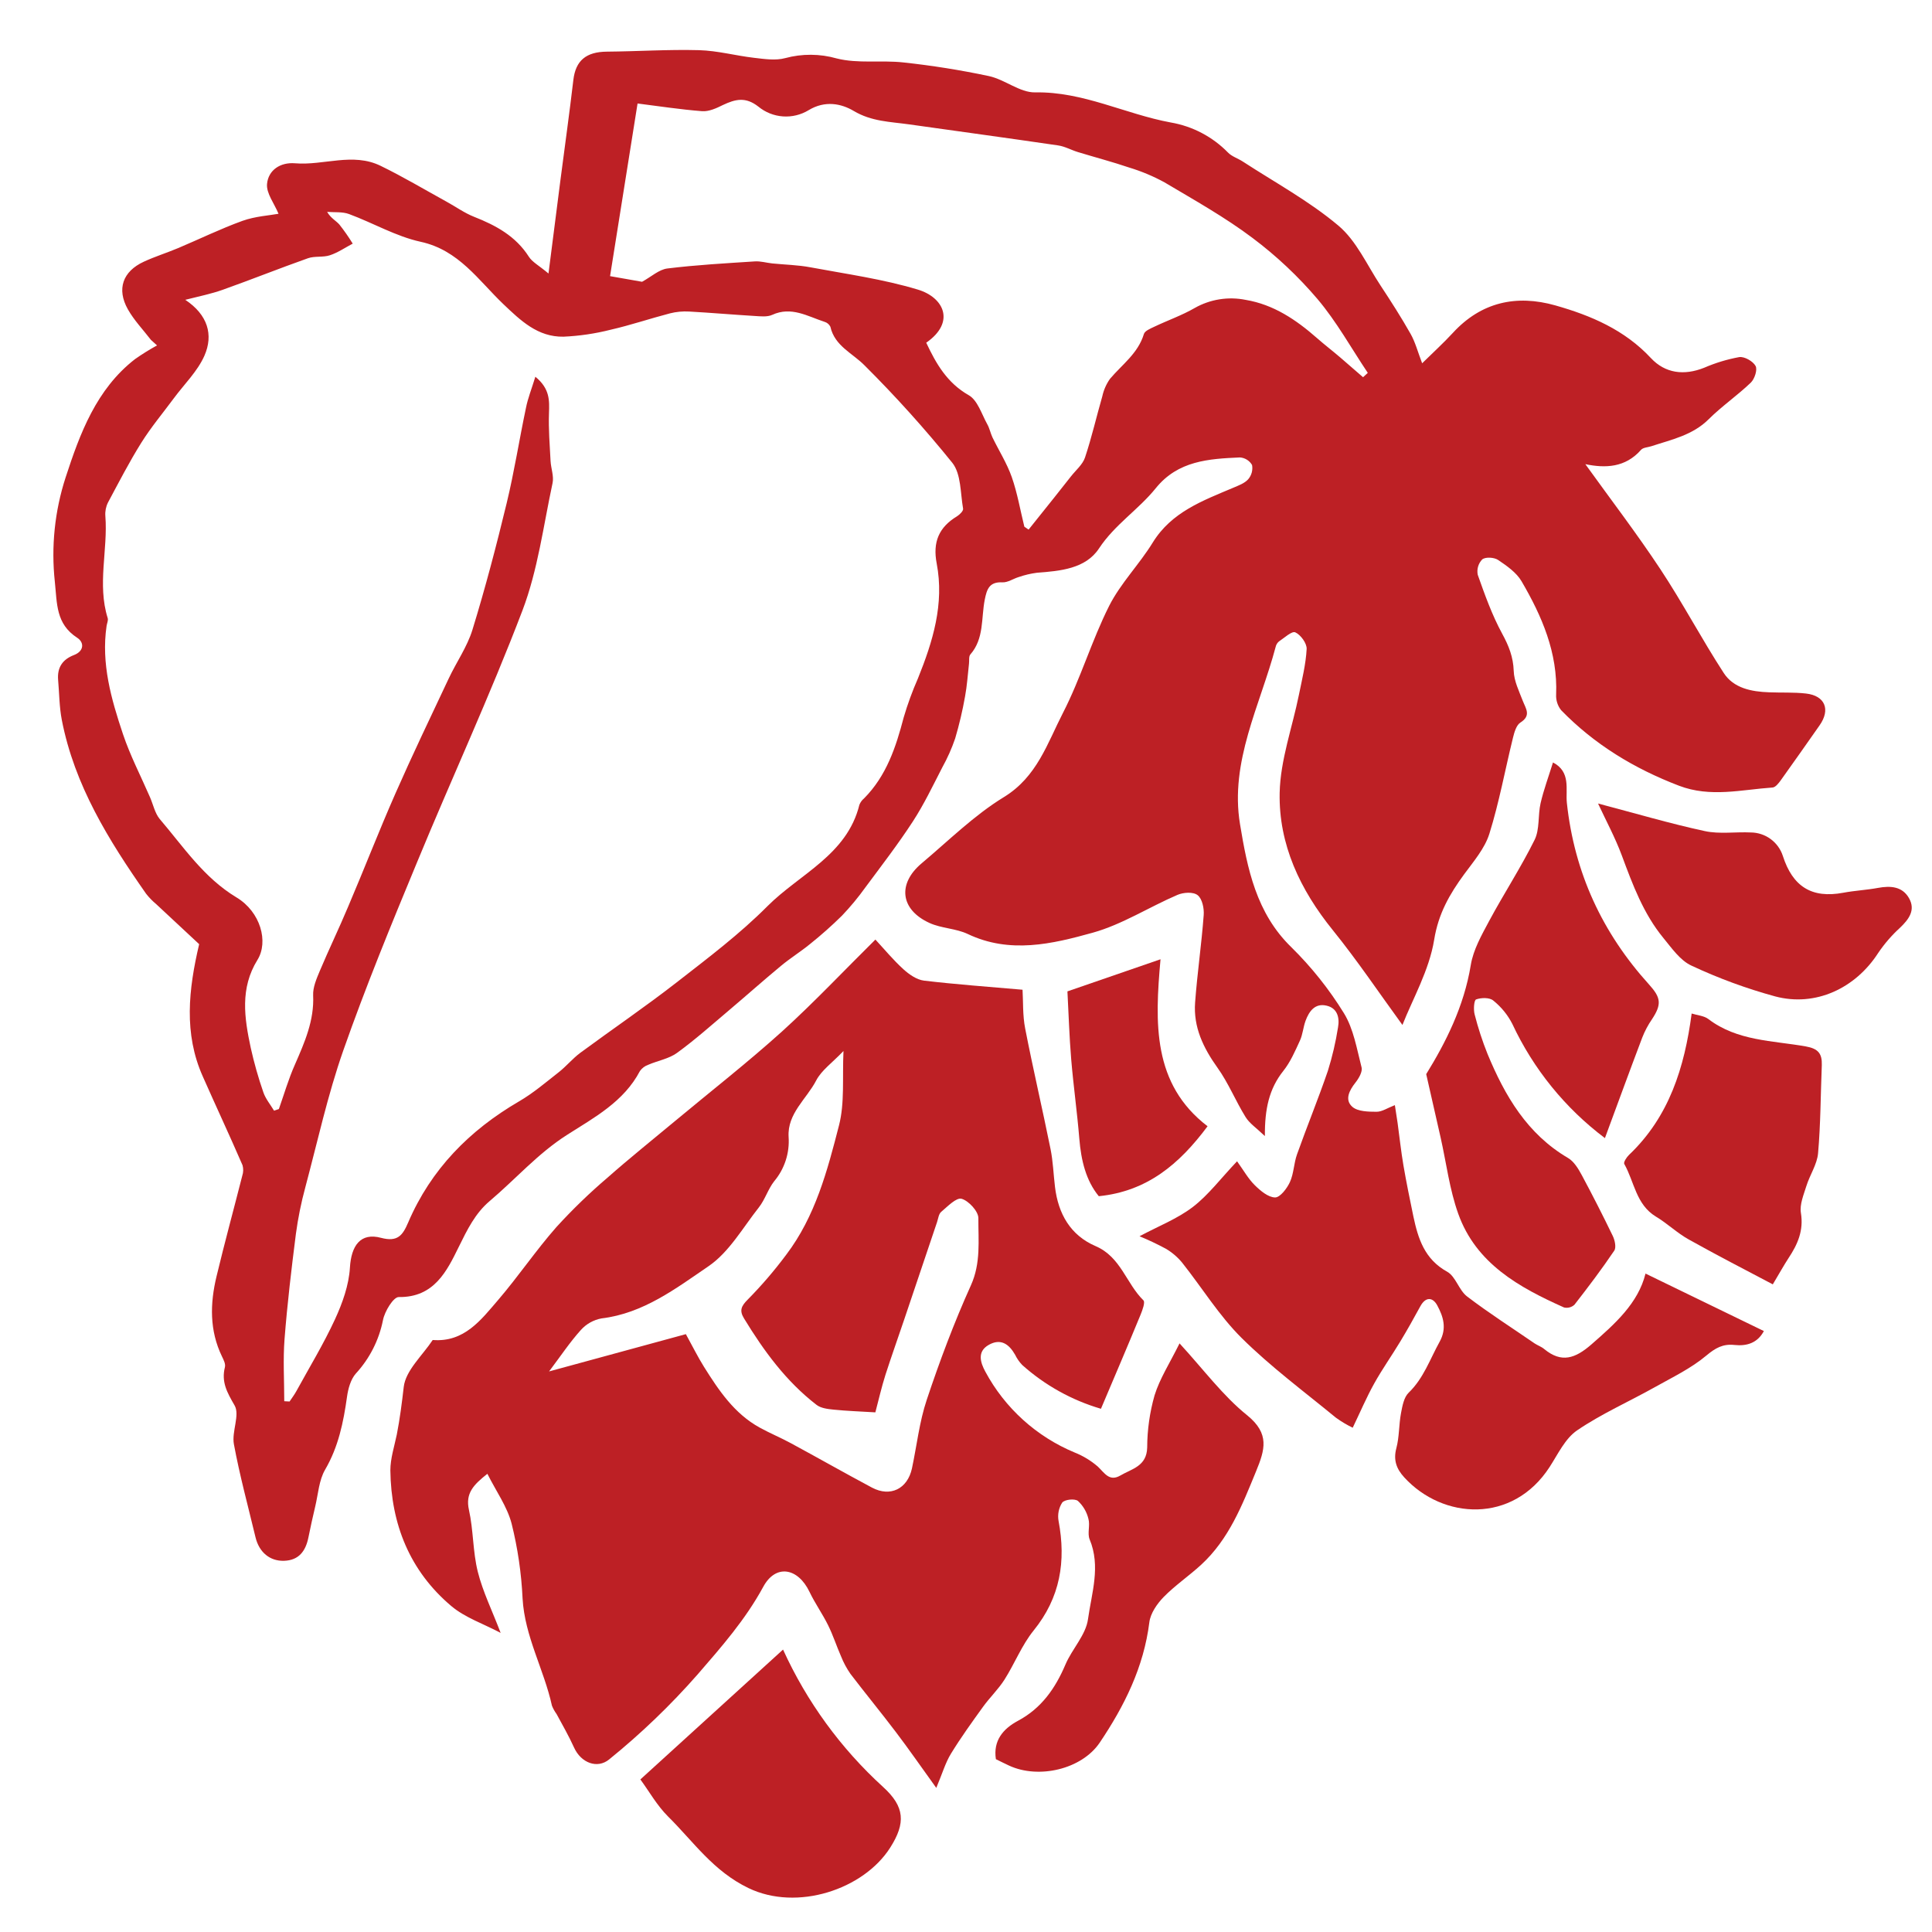 <svg width="600" height="600" viewBox="0 0 600 600" fill="none" xmlns="http://www.w3.org/2000/svg">
<path d="M61.85 293.22C57.68 289.34 53.07 285.07 48.49 280.77C47.341 279.812 46.295 278.736 45.37 277.56C33.76 260.97 23.13 243.87 19.19 223.56C18.41 219.51 18.41 215.3 18.05 211.16C17.73 207.33 19.38 204.81 22.97 203.43C26.13 202.22 26.21 199.5 23.97 198.06C17.32 193.74 17.75 187.49 17.03 180.67C15.849 169.751 16.99 158.706 20.38 148.26C24.79 134.73 29.89 120.86 41.94 111.52C44.137 109.98 46.417 108.561 48.77 107.27L46.87 105.55C44.45 102.4 41.64 99.48 39.71 96.06C36.17 89.77 38.12 84.29 44.65 81.28C48.11 79.68 51.77 78.54 55.29 77.06C61.96 74.25 68.47 71.06 75.29 68.59C79.29 67.16 83.63 66.92 86.5 66.39C85.16 63.16 82.67 60.02 82.93 57.13C83.33 52.81 87.07 50.33 91.64 50.71C100.49 51.45 109.56 47.28 118.18 51.49C125.18 54.89 131.82 58.86 138.62 62.6C141.5 64.17 144.21 66.14 147.23 67.33C154.02 70 160.15 73.33 164.23 79.71C165.3 81.39 167.35 82.44 170.34 84.94C171.71 74.23 172.87 65.03 174.06 55.83C175.4 45.49 176.85 35.16 178.06 24.83C178.77 18.83 181.99 16.09 188.49 16.04C198.03 15.96 207.59 15.32 217.12 15.58C222.84 15.74 228.5 17.3 234.22 17.96C237.41 18.33 240.85 18.86 243.85 18.05C249.093 16.631 254.624 16.666 259.85 18.15C266.43 19.82 273.68 18.63 280.56 19.39C289.466 20.349 298.317 21.76 307.08 23.62C312.08 24.69 316.72 28.78 321.47 28.69C336.39 28.41 349.47 35.43 363.55 38.03C370.324 39.185 376.558 42.454 381.36 47.37C382.57 48.62 384.47 49.19 385.98 50.18C395.98 56.69 406.59 62.44 415.64 70.06C421.25 74.77 424.53 82.29 428.72 88.64C431.97 93.57 435.17 98.56 438.08 103.7C439.53 106.26 440.28 109.21 441.66 112.82C444.99 109.54 448.24 106.59 451.2 103.38C460 93.8 470.93 91.43 483 94.84C494.06 97.97 504.53 102.42 512.71 111.21C517.15 115.97 523.02 116.69 529.24 114.21C532.735 112.695 536.392 111.584 540.14 110.9C541.75 110.67 544.4 112.18 545.21 113.65C545.85 114.81 544.92 117.65 543.75 118.81C539.58 122.81 534.75 126.12 530.66 130.18C525.66 135.18 519.13 136.5 512.87 138.57C511.77 138.93 510.3 138.96 509.64 139.7C504.76 145.25 498.54 145.44 492.34 144.15C500.14 155 508.27 165.62 515.64 176.76C522.58 187.25 528.46 198.44 535.32 209C538.4 213.74 543.93 214.81 549.39 215C553.21 215.16 557.07 214.95 560.86 215.38C566.81 216.05 568.54 220.38 565.07 225.29C561.07 230.99 557.07 236.7 553.01 242.36C552.36 243.26 551.38 244.51 550.49 244.57C540.8 245.23 531.2 247.75 521.42 244.01C507.52 238.69 495.17 231.2 484.82 220.55C483.734 219.178 483.183 217.458 483.27 215.71C483.8 202.71 478.85 191.33 472.52 180.5C470.93 177.79 467.95 175.72 465.25 173.9C464.03 173.08 461.38 172.9 460.33 173.72C459.722 174.345 459.277 175.109 459.033 175.946C458.789 176.783 458.754 177.666 458.93 178.52C461.13 184.73 463.37 191.02 466.51 196.79C468.57 200.56 469.95 204.03 470.1 208.38C470.2 211.5 471.75 214.62 472.91 217.65C473.86 220.1 475.61 222.22 472.17 224.4C470.91 225.2 470.29 227.4 469.87 229.1C467.42 239.04 465.59 249.17 462.54 258.92C461.11 263.5 457.63 267.53 454.7 271.52C450.18 277.7 446.7 283.73 445.39 291.87C443.84 301.38 438.68 310.3 435.54 318.31C428.41 308.54 421.59 298.36 413.91 288.86C403.76 276.32 397.09 262.24 397.41 246.25C397.62 236.02 401.36 225.88 403.41 215.68C404.36 211 405.54 206.29 405.79 201.56C405.88 199.8 403.95 197.14 402.26 196.38C401.19 195.9 398.85 198.11 397.16 199.23C396.652 199.666 396.3 200.256 396.16 200.91C391.34 219.06 381.87 236.51 385.1 255.97C387.37 269.69 390.1 283.56 401.05 294.18C407.293 300.326 412.773 307.202 417.37 314.66C420.37 319.54 421.37 325.75 422.85 331.49C423.19 332.84 421.98 334.91 420.94 336.22C418.99 338.68 417.54 341.59 419.99 343.74C421.69 345.22 424.99 345.26 427.52 345.27C429.2 345.27 430.88 344.1 433.19 343.21C433.52 345.33 433.8 347.05 434.04 348.77C434.64 353.13 435.1 357.53 435.84 361.87C436.75 367.18 437.84 372.47 438.93 377.74C440.4 384.67 442.4 391.05 449.41 394.93C452.08 396.4 453.06 400.68 455.62 402.63C462.4 407.8 469.62 412.41 476.62 417.23C477.62 417.88 478.72 418.23 479.62 419C484.92 423.34 489.16 421.94 494.23 417.52C501.52 411.16 508.75 404.74 511.03 395.52L547.79 413.37C545.79 417.1 542.48 418.1 538.62 417.69C535.08 417.31 532.76 418.61 529.92 420.98C525.16 424.98 519.37 427.74 513.92 430.8C505.92 435.29 497.36 439.05 489.79 444.21C486.07 446.74 483.84 451.59 481.24 455.6C469.78 473.29 448.1 471.92 436.11 458.82C433.7 456.19 432.66 453.47 433.65 449.74C434.58 446.25 434.42 442.48 435.09 438.89C435.51 436.67 435.99 433.95 437.46 432.53C442.13 428.03 444.08 422.11 447.08 416.71C449.41 412.53 448.22 408.87 446.35 405.4C444.97 402.84 442.75 402.63 441.09 405.69C439.09 409.37 437.04 413.03 434.87 416.62C432.22 421.02 429.23 425.23 426.74 429.72C424.39 433.94 422.49 438.41 420.1 443.39C418.266 442.51 416.516 441.465 414.87 440.27C404.99 432.15 394.64 424.48 385.59 415.51C378.59 408.57 373.3 399.9 367.11 392.11C365.681 390.379 363.958 388.913 362.02 387.78C359.377 386.36 356.663 385.075 353.89 383.93C359.75 380.79 365.66 378.51 370.48 374.81C375.3 371.11 379.26 365.81 384.18 360.65C386.23 363.49 387.66 366.08 389.67 368.06C391.43 369.8 393.85 371.85 396 371.88C397.55 371.88 399.69 369.09 400.6 367.09C401.81 364.44 401.81 361.25 402.81 358.47C405.9 349.79 409.41 341.26 412.39 332.54C413.764 328.14 414.814 323.644 415.53 319.09C416.08 316.09 415.36 313.09 411.99 312.32C408.39 311.46 406.55 314.05 405.45 317.02C404.72 319.02 404.58 321.28 403.69 323.2C402.2 326.44 400.74 329.84 398.54 332.59C394.14 338.12 392.76 344.39 392.82 352.82C390.2 350.3 388.04 348.89 386.82 346.9C383.72 341.9 381.5 336.33 378.1 331.59C373.69 325.42 370.58 318.97 371.15 311.34C371.82 302.27 373.15 293.24 373.82 284.17C373.98 282.1 373.37 279.17 371.97 278.03C370.57 276.89 367.5 277.13 365.66 277.92C356.83 281.71 348.52 287.1 339.39 289.65C326.75 293.17 313.63 296.29 300.54 290.06C296.87 288.32 292.38 288.33 288.67 286.64C279.61 282.51 278.67 274.5 286.17 268.16C294.57 261.1 302.49 253.22 311.76 247.55C322.07 241.25 325.27 230.81 330.11 221.4C335.62 210.68 339.05 198.9 344.47 188.14C348.01 181.14 353.83 175.27 357.99 168.5C363.85 158.99 373.5 155.5 382.94 151.5C384.6 150.79 386.49 150.12 387.63 148.85C388.149 148.247 388.527 147.535 388.737 146.767C388.946 145.999 388.981 145.193 388.84 144.41C388.451 143.742 387.906 143.179 387.251 142.769C386.596 142.36 385.85 142.116 385.08 142.06C375.41 142.49 365.84 143.06 358.94 151.61C353.57 158.27 346.19 162.91 341.3 170.33C337.15 176.63 329.3 177.33 322.05 177.87C320.133 178.118 318.247 178.561 316.42 179.19C314.69 179.7 312.99 180.93 311.32 180.85C307.23 180.64 306.47 182.98 305.82 186.25C304.69 192 305.66 198.33 301.35 203.25C300.82 203.87 301.05 205.15 300.93 206.12C300.54 209.53 300.33 212.96 299.7 216.32C298.925 220.707 297.903 225.048 296.64 229.32C295.577 232.433 294.238 235.445 292.64 238.32C289.72 243.98 286.97 249.77 283.51 255.09C278.92 262.14 273.77 268.83 268.75 275.59C266.534 278.683 264.105 281.616 261.48 284.37C258.328 287.476 255.017 290.417 251.56 293.18C248.66 295.55 245.44 297.55 242.56 299.94C237.09 304.47 231.79 309.2 226.37 313.78C220.95 318.36 215.88 322.9 210.28 326.97C207.75 328.82 204.28 329.39 201.34 330.67C200.292 331.029 199.382 331.707 198.74 332.61C193.74 342.16 184.51 347.08 176.11 352.44C167.01 358.24 160.11 366.21 152.04 373.03C147.57 376.82 145.1 381.9 142.49 387.2C138.81 394.69 134.85 402.98 123.82 402.81C122.17 402.81 119.47 407.24 118.94 409.96C117.708 416.176 114.784 421.93 110.49 426.59C108.9 428.4 108.12 431.27 107.77 433.77C106.66 441.69 105.11 449.32 100.96 456.43C99.05 459.71 98.82 463.98 97.9 467.83C97.13 471.04 96.43 474.28 95.77 477.52C94.91 481.69 92.83 484.58 88.2 484.72C83.83 484.85 80.48 482.09 79.36 477.45C77.05 467.82 74.44 458.24 72.64 448.51C71.91 444.59 74.57 439.42 72.85 436.46C70.54 432.46 68.68 429.21 69.85 424.58C70.1 423.58 69.44 422.3 68.94 421.27C65.03 413.2 65.22 404.82 67.24 396.41C69.75 385.95 72.59 375.56 75.24 365.13C75.594 364.076 75.622 362.94 75.32 361.87C71.32 352.63 67.03 343.48 62.96 334.26C57.05 321 58.52 307.37 61.85 293.22ZM166.26 117C170.84 120.76 170.62 124.44 170.49 128.35C170.32 133.28 170.72 138.22 170.98 143.16C171.1 145.46 172.07 147.89 171.6 150.04C168.75 163.3 167.03 177.04 162.25 189.59C152.18 216.03 140.25 241.76 129.46 267.93C121.46 287.21 113.53 306.54 106.62 326.21C101.76 340.06 98.62 354.51 94.82 368.73C93.526 373.49 92.547 378.331 91.89 383.22C90.51 394.07 89.22 404.93 88.37 415.83C87.87 422.23 88.28 428.71 88.28 435.16L89.93 435.25C90.64 434.17 91.44 433.14 92.05 432.01C96.11 424.6 100.52 417.35 104.05 409.69C106.35 404.69 108.35 399.11 108.67 393.69C109.08 386.85 111.94 382.69 118.38 384.43C123.53 385.78 125.07 383.61 126.77 379.64C133.84 363.15 145.77 351.04 161.15 342.07C165.55 339.52 169.5 336.14 173.53 332.98C175.87 331.14 177.8 328.77 180.19 326.98C190.19 319.61 200.43 312.65 210.19 305.05C219.95 297.45 229.76 290.05 238.38 281.38C248.38 271.38 263.05 265.52 266.89 249.94C267.199 249.16 267.701 248.472 268.35 247.94C275.3 240.94 278.24 232.02 280.66 222.77C281.874 218.65 283.35 214.612 285.08 210.68C289.7 199.21 293.3 187.59 290.9 175C289.62 168.33 291.58 163.75 297.21 160.34C298.04 159.83 299.21 158.65 299.1 157.99C298.24 153.14 298.51 147.22 295.76 143.74C287.224 133.164 278.121 123.059 268.49 113.47C264.71 109.64 259.24 107.47 257.88 101.47C257.699 101.101 257.442 100.775 257.127 100.511C256.812 100.248 256.445 100.053 256.05 99.94C250.79 98.23 245.77 95.06 239.82 97.78C238.27 98.49 236.2 98.24 234.38 98.13C227.59 97.72 220.8 97.13 214 96.75C212.013 96.635 210.02 96.824 208.09 97.31C201.91 98.92 195.85 100.98 189.64 102.4C184.846 103.616 179.94 104.339 175 104.56C167 104.7 161.69 99.56 156.29 94.42C148.54 87.02 142.49 77.68 130.65 75.09C122.98 73.42 115.88 69.24 108.41 66.48C106.34 65.71 103.88 65.99 101.59 65.8C102.77 67.8 104.35 68.54 105.39 69.72C106.888 71.617 108.274 73.6 109.54 75.66C107.19 76.9 104.95 78.45 102.47 79.27C100.33 79.99 97.76 79.45 95.64 80.2C86.77 83.34 78 86.85 69.15 90C65.64 91.25 61.94 92 57.54 93.11C64.54 97.77 66.34 103.99 63.48 110.48C61.34 115.33 57.22 119.31 53.99 123.68C50.59 128.27 46.9 132.68 43.88 137.5C40.12 143.5 36.88 149.82 33.52 156.09C32.886 157.377 32.61 158.81 32.72 160.24C33.54 170.79 30.16 181.44 33.44 191.94C33.67 192.65 33.22 193.56 33.1 194.38C31.38 206.08 34.55 217.12 38.18 227.96C40.43 234.67 43.74 241.03 46.57 247.55C47.57 249.83 48.09 252.5 49.57 254.31C57 263 63.26 272.57 73.46 278.71C80.91 283.19 83.46 292.47 79.95 298.11C74.5 306.91 75.88 316.11 77.87 325.41C78.914 330.098 80.226 334.722 81.8 339.26C82.49 341.26 83.98 343.05 85.11 344.93L86.61 344.42C88.24 339.79 89.61 335.06 91.61 330.57C94.61 323.69 97.61 316.93 97.25 309.11C97.14 306.61 98.31 303.94 99.32 301.52C102.14 294.82 105.32 288.26 108.12 281.57C113.12 269.86 117.7 258.01 122.82 246.38C128.1 234.38 133.76 222.59 139.34 210.74C141.73 205.65 145.09 200.89 146.72 195.59C150.72 182.59 154.15 169.49 157.34 156.31C159.71 146.52 161.26 136.54 163.34 126.69C163.92 123.71 165.08 120.84 166.26 117ZM199.4 87.51C202.27 85.94 204.65 83.7 207.26 83.38C216.26 82.27 225.35 81.77 234.42 81.18C236.2 81.06 238.02 81.62 239.83 81.81C243.78 82.21 247.78 82.28 251.66 83.01C262.85 85.1 274.23 86.67 285.09 89.95C293.14 92.39 296.81 100.06 287.65 106.43C290.71 112.94 294.12 118.91 300.86 122.74C303.6 124.3 304.86 128.61 306.6 131.74C307.32 133 307.6 134.52 308.22 135.84C310.22 139.96 312.69 143.84 314.22 148.17C315.96 153.17 316.85 158.42 318.12 163.57L319.44 164.47L327.44 154.47C329.17 152.3 330.9 150.12 332.61 147.93C334.12 146.01 336.23 144.27 336.96 142.08C339.04 135.86 340.5 129.43 342.33 123.08C342.753 121.133 343.562 119.29 344.71 117.66C348.47 113.21 353.43 109.75 355.24 103.75C355.53 102.75 357.24 102.06 358.41 101.5C362.6 99.5 367.03 97.96 371.03 95.65C375.834 92.93 381.459 92.036 386.87 93.13C395.52 94.58 402.51 99.3 408.96 104.96C411.33 107.05 413.84 108.96 416.25 111.03C418.66 113.1 420.96 115.1 423.31 117.15L424.78 115.8C419.64 108.12 415.11 99.92 409.19 92.91C403.187 85.846 396.415 79.474 389 73.91C380.42 67.45 370.93 62.15 361.66 56.64C358.184 54.738 354.521 53.2 350.73 52.05C345.46 50.26 340.07 48.85 334.73 47.22C332.67 46.59 330.73 45.47 328.6 45.16C313.18 42.9 297.74 40.8 282.3 38.62C276.46 37.8 270.68 37.76 265.12 34.45C261.29 32.17 256.21 31.12 251.12 34.22C248.727 35.673 245.942 36.348 243.15 36.151C240.357 35.954 237.695 34.895 235.53 33.12C231.53 29.98 228.37 30.8 224.53 32.6C222.53 33.6 220.16 34.69 218.04 34.53C211.21 34 204.4 32.94 198 32.14C195.133 50.14 192.286 68.013 189.46 85.76L199.4 87.51Z" fill="#BD2025"/>
<path d="M271.86 291.79C274.6 294.74 277.36 298.09 280.53 300.98C282.31 302.6 284.67 304.26 286.94 304.54C296.94 305.73 306.94 306.44 317.56 307.37C317.78 310.92 317.56 315.27 318.38 319.43C320.81 331.93 323.73 344.34 326.25 356.82C327.04 360.69 327.16 364.7 327.64 368.63C328.64 376.93 332.41 383.63 340.26 387C348.11 390.37 349.75 398.6 355.11 403.84C355.7 404.42 354.81 406.84 354.22 408.28C350.22 418.03 346.04 427.74 341.91 437.51C332.851 434.851 324.498 430.205 317.46 423.91C316.562 422.972 315.816 421.899 315.25 420.73C313.35 417.4 310.78 415.56 307.07 417.66C303.36 419.76 304.49 423.18 306 425.97C312.085 437.306 321.904 446.188 333.79 451.11C336.399 452.153 338.815 453.623 340.94 455.46C343.04 457.46 344.52 460.22 347.94 458.23C351.48 456.14 356.13 455.4 356.27 449.53C356.287 444.064 357.054 438.627 358.55 433.37C360.16 428.15 363.26 423.37 366.32 417.2C373.91 425.47 379.8 433.48 387.32 439.53C394.38 445.26 392.85 450.21 390.05 457.01C385.74 467.53 381.65 478.01 373.05 485.93C369.26 489.42 364.93 492.34 361.34 496.01C359.34 498.09 357.29 501.01 356.94 503.81C355.21 517.74 349.19 529.81 341.53 541.19C335.91 549.51 322.53 552.56 313.4 548.33C312.06 547.71 310.73 547.04 309.28 546.33C308.4 540.58 311.5 536.89 316.16 534.4C323.45 530.5 327.74 524.32 330.89 516.92C332.96 512.07 337.23 507.75 337.89 502.83C339.01 494.75 341.89 486.44 338.4 478.08C337.63 476.23 338.59 473.71 338.02 471.7C337.509 469.556 336.371 467.614 334.75 466.12C333.75 465.34 330.63 465.68 329.88 466.64C328.792 468.334 328.388 470.379 328.75 472.36C331.1 484.85 329.3 496.12 321.01 506.36C317.32 510.91 315.12 516.65 311.93 521.66C310.01 524.66 307.36 527.19 305.27 530.09C301.83 534.86 298.38 539.64 295.32 544.64C293.62 547.41 292.7 550.64 290.77 555.25C286.13 548.82 282.28 543.25 278.21 537.89C273.6 531.8 268.73 525.89 264.11 519.83C262.927 518.125 261.944 516.29 261.18 514.36C259.78 511.18 258.72 507.84 257.18 504.74C255.43 501.19 253.1 497.93 251.4 494.37C247.8 486.85 240.88 485.63 237 492.86C231.48 503 224.15 511.35 216.66 520C208.262 529.566 199.066 538.401 189.17 546.41C185.49 549.41 180.45 547.5 178.28 542.72C176.67 539.16 174.69 535.72 172.85 532.31C172.262 531.508 171.778 530.634 171.41 529.71C168.94 518.46 162.96 508.24 162.29 496.41C161.924 488.563 160.782 480.772 158.88 473.15C157.5 467.88 154.09 463.15 151.36 457.7C147.11 461.08 144.46 463.7 145.64 468.94C147.04 475.22 146.82 481.88 148.38 488.11C149.94 494.34 152.82 500.11 155.48 507.11C150.12 504.27 144.42 502.37 140.16 498.78C127.26 487.88 121.44 473.36 121.23 456.64C121.23 452.95 122.46 449.22 123.23 445.52C124.18 440.62 124.82 435.67 125.38 430.75C125.97 425.61 131.18 420.99 134.38 416.15C144.18 416.92 149.38 409.91 154.75 403.66C161 396.37 166.41 388.34 172.75 381.13C177.752 375.641 183.096 370.474 188.75 365.66C195.46 359.73 202.47 354.12 209.36 348.38C220.57 339.04 232.09 330.05 242.91 320.29C252.9 311.22 262.19 301.35 271.86 291.79ZM213 414.33C215.1 418.14 216.71 421.41 218.63 424.48C223.23 431.81 228.04 439 235.89 443.33C239.05 445.08 242.41 446.46 245.58 448.18C254.02 452.74 262.36 457.49 270.82 462C276.51 465 281.82 462.39 283.21 456.05C284.73 448.93 285.51 441.58 287.81 434.72C291.81 422.72 296.31 410.72 301.52 399.18C304.66 392.23 303.8 385.25 303.84 378.29C303.84 376.18 300.84 372.92 298.63 372.29C296.99 371.84 294.28 374.68 292.3 376.35C291.52 377 291.38 378.43 291.01 379.53C287.624 389.57 284.24 399.607 280.86 409.64C278.91 415.42 276.86 421.16 274.98 426.98C273.75 430.87 272.84 434.87 271.85 438.62C267.05 438.33 262.94 438.19 258.85 437.77C257.04 437.59 254.92 437.33 253.58 436.29C244.13 429 237.21 419.54 231.06 409.44C229.57 407 230.18 405.63 232.23 403.58C236.519 399.23 240.502 394.589 244.15 389.69C253.2 377.79 256.96 363.53 260.57 349.46C262.35 342.52 261.57 334.91 261.95 326.4C258.5 330.03 255.14 332.35 253.47 335.56C250.47 341.32 244.47 345.82 244.91 353.08C245.26 358.082 243.649 363.024 240.42 366.86C238.51 369.31 237.59 372.53 235.67 374.97C230.67 381.3 226.43 388.88 220.03 393.24C209.92 400.13 199.81 407.88 186.83 409.44C184.348 409.89 182.086 411.153 180.4 413.03C177.01 416.79 174.19 421.03 170.52 425.91L213 414.33Z" fill="#BD2025"/>
<path d="M482.292 236.79C487.932 239.7 486.162 245.22 486.602 249.33C488.932 271.03 497.602 289.7 512.122 305.74C515.822 309.82 516.122 311.88 513.022 316.56C511.809 318.323 510.803 320.218 510.022 322.21C506.102 332.55 502.312 342.94 498.422 353.45C486.082 344.164 476.209 331.992 469.672 318C468.24 315.188 466.225 312.713 463.762 310.74C462.602 309.74 460.012 309.81 458.422 310.38C457.762 310.61 457.562 313.55 457.962 315.04C459.023 319.21 460.359 323.306 461.962 327.3C467.342 340.3 474.272 352.17 486.962 359.62C488.812 360.7 490.162 362.96 491.232 364.94C494.565 371.147 497.772 377.437 500.852 383.81C501.502 385.15 501.992 387.41 501.322 388.4C497.432 394.16 493.232 399.71 488.962 405.19C488.535 405.586 488.017 405.871 487.454 406.021C486.891 406.171 486.3 406.181 485.732 406.05C471.732 399.8 458.392 392.41 452.862 376.92C450.162 369.38 449.182 361.22 447.412 353.34C446.012 347.12 444.582 340.9 442.922 333.58C448.922 323.86 454.652 312.63 456.762 299.71C457.532 294.97 460.122 290.41 462.442 286.07C467.002 277.57 472.312 269.46 476.582 260.83C478.212 257.54 477.582 253.19 478.442 249.44C479.412 245.26 480.912 241.23 482.292 236.79Z" fill="#BD2025"/>
<path d="M243.181 512.29C250.537 528.462 261.1 542.972 274.231 554.94C281.021 561.09 281.321 566.17 276.441 573.83C268.141 586.83 247.541 593.61 232.491 586.38C221.491 581.1 215.391 571.96 207.491 564.15C204.041 560.73 201.581 556.3 198.871 552.62L243.181 512.29Z" fill="#BD2025"/>
<path d="M525.359 314.76C527.199 315.33 529.209 315.45 530.539 316.47C539.539 323.32 550.459 323.14 560.779 324.97C564.679 325.66 565.889 327.21 565.779 330.76C565.409 339.89 565.419 349.05 564.619 358.15C564.319 361.6 562.069 364.86 560.999 368.29C560.149 371.03 558.859 374.04 559.289 376.69C560.179 382.15 558.289 386.42 555.459 390.69C553.969 392.98 552.639 395.38 550.559 398.87C542.259 394.47 533.259 389.87 524.439 384.92C520.839 382.92 517.769 379.92 514.229 377.81C508.059 374.05 507.549 366.99 504.429 361.47C504.139 360.96 505.159 359.37 505.919 358.65C518.369 346.81 523.139 331.54 525.359 314.76Z" fill="#BD2025"/>
<path d="M496.289 249.54C508.099 252.65 518.679 255.78 529.429 258.1C534.029 259.1 538.999 258.29 543.789 258.53C545.993 258.559 548.132 259.277 549.906 260.585C551.68 261.893 553 263.723 553.679 265.82C556.739 275.36 562.679 279.08 572.439 277.25C575.999 276.58 579.649 276.41 583.209 275.75C587.099 275.03 590.769 275.26 592.859 278.93C594.949 282.6 592.859 285.45 590.109 288.08C587.532 290.424 585.243 293.066 583.289 295.95C576.219 306.95 563.789 312.77 551.289 309.44C542.365 307.004 533.666 303.805 525.289 299.88C521.799 298.28 519.179 294.46 516.579 291.3C510.379 283.76 507.039 274.75 503.679 265.7C501.599 260.09 498.719 254.78 496.289 249.54Z" fill="#BD2025"/>
<path d="M360.41 297.91C358.65 317.68 357.86 336.63 375.02 349.77C366.22 361.59 356.21 369.98 341.24 371.49C337.24 366.62 335.74 360.34 335.19 353.61C334.52 345.39 333.36 337.2 332.67 328.97C332.08 321.87 331.87 314.75 331.5 307.88L360.41 297.91Z" fill="#BD2025"/>
</svg>
